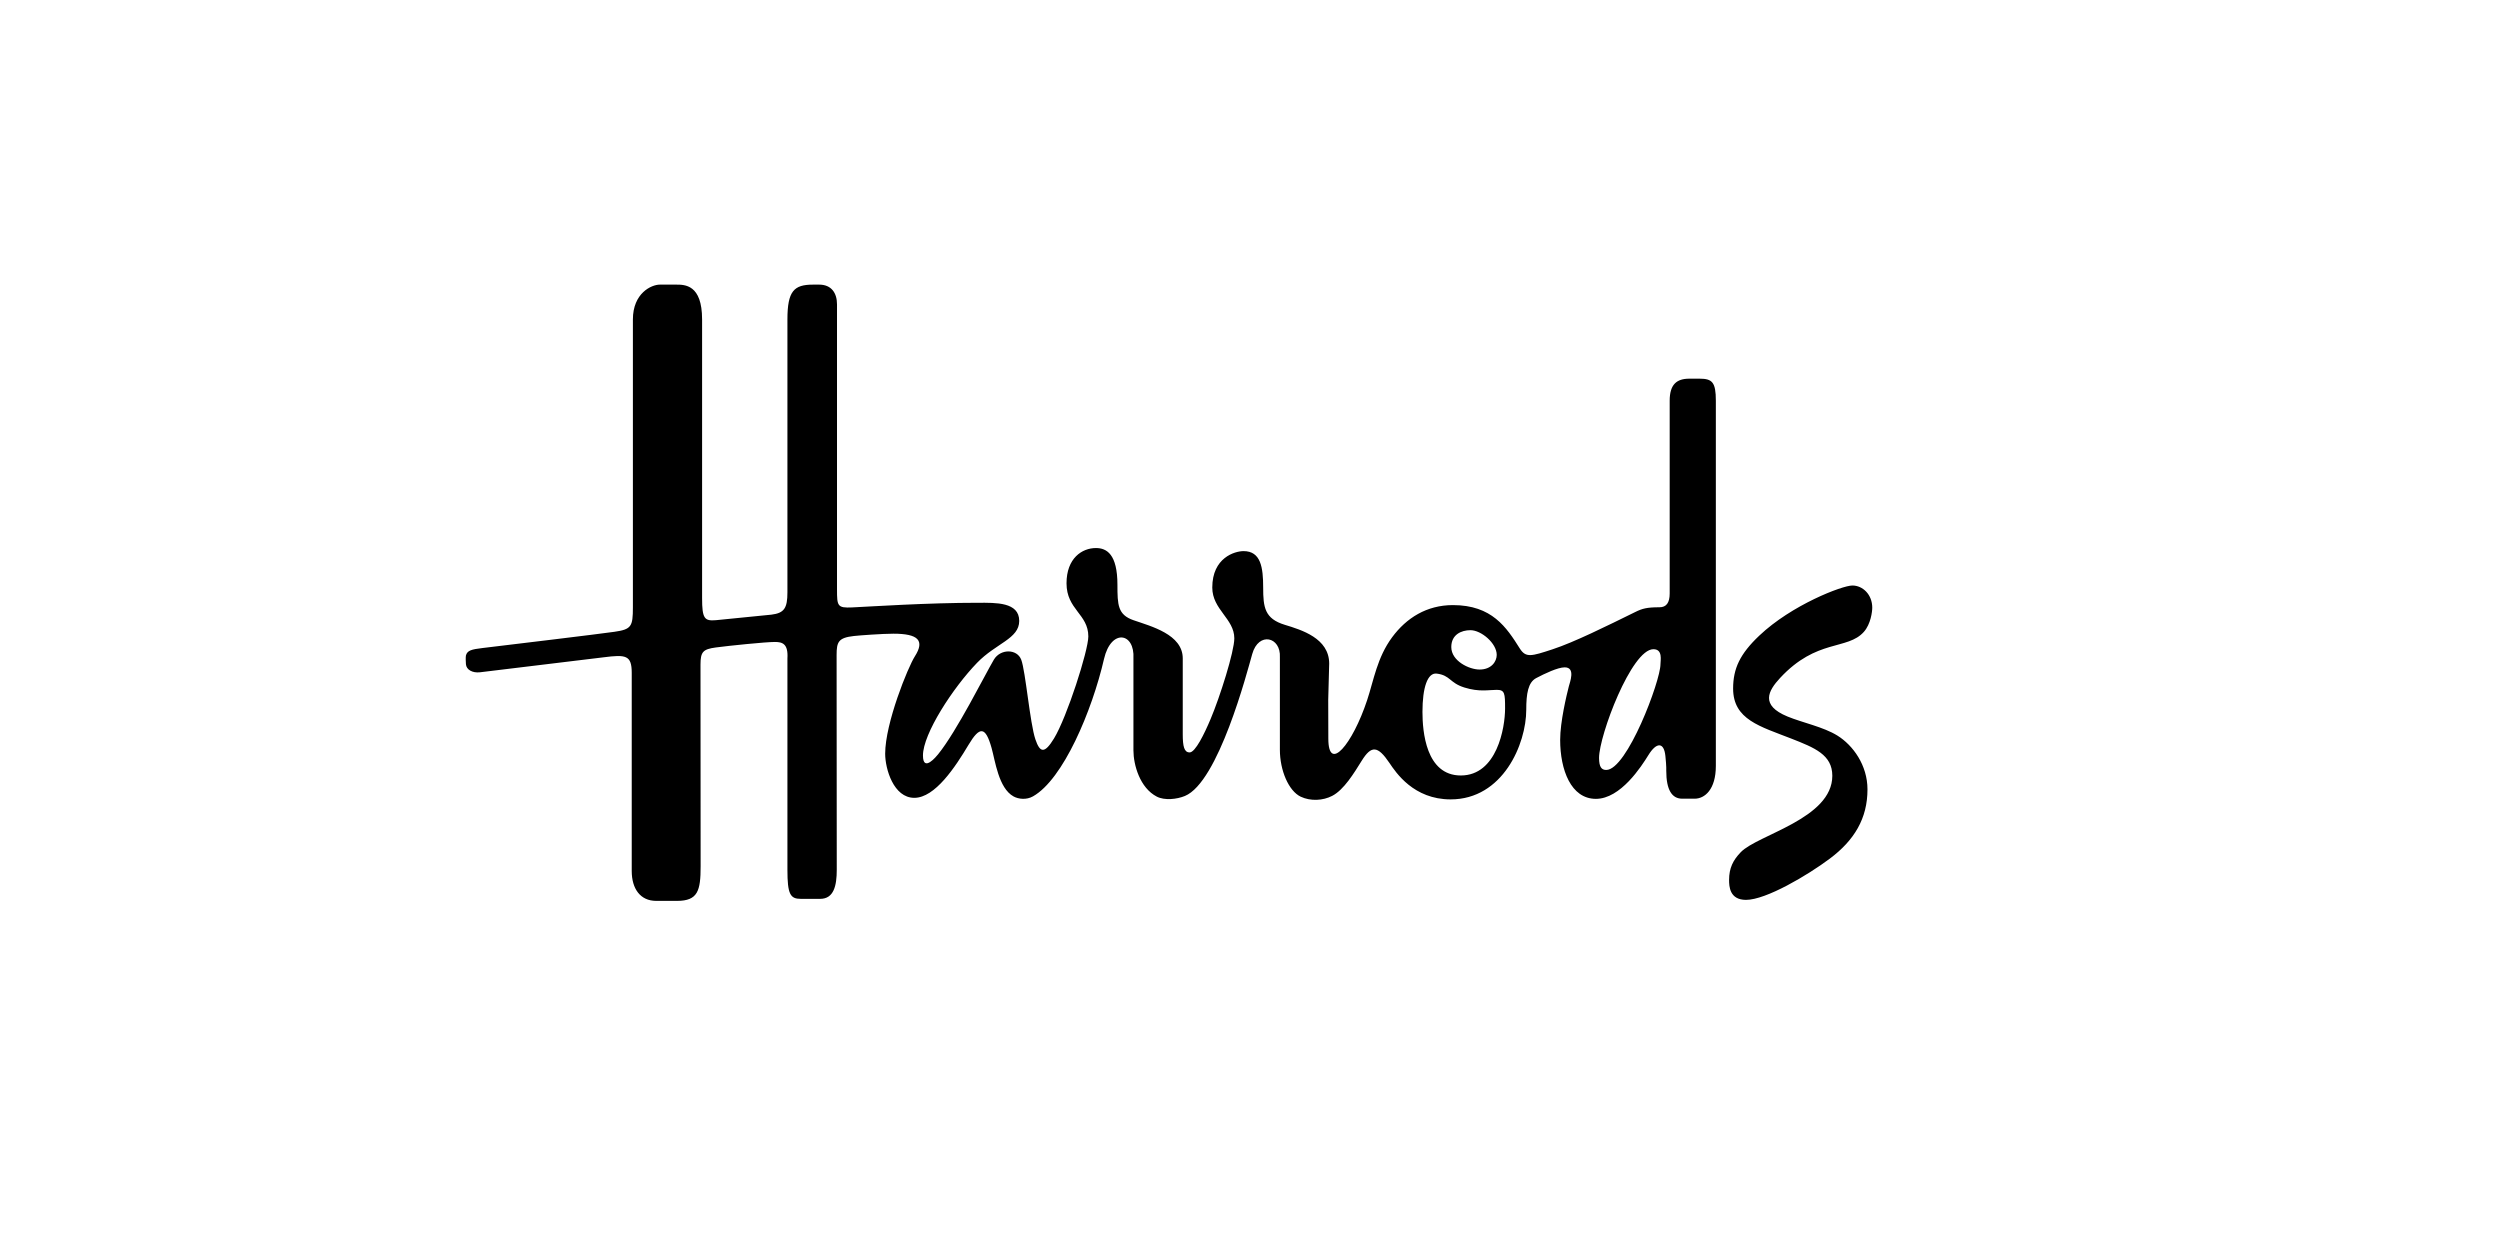 <svg width="260" height="130" viewBox="0 0 260 130" fill="none" xmlns="http://www.w3.org/2000/svg">
<path d="M70.291 29.6C71.208 29.6 73.018 29.572 73.018 33.223V62.205C73.018 64.333 73.259 64.604 74.458 64.499L80.23 63.924C81.558 63.757 81.892 63.252 81.892 61.601V33.223C81.892 30.265 82.572 29.601 84.549 29.601L85.193 29.6C86.455 29.6 87.049 30.46 87.049 31.654V61.3C87.049 63.031 87.089 63.242 88.614 63.172C90.561 63.08 96.421 62.688 101.745 62.688C103.543 62.688 105.998 62.6 105.999 64.573C105.999 66.434 103.582 66.892 101.61 68.938C99.106 71.531 95.988 76.313 95.988 78.568C95.988 80.385 97.407 78.636 97.56 78.449C99.511 76.047 102.433 70.174 103.361 68.606C104.04 67.46 105.778 67.46 106.212 68.62C106.656 69.805 107.114 75.21 107.68 76.891C108.164 78.321 108.642 78.396 109.617 76.799C110.967 74.582 113.186 67.655 113.186 66.189C113.186 63.866 110.918 63.398 110.918 60.665C110.918 58.047 112.54 56.996 113.978 56.996C115.097 56.996 116.213 57.637 116.213 60.818C116.213 62.91 116.249 63.934 117.877 64.499C119.703 65.133 123.005 65.977 123.006 68.468V76.362C123.006 77.625 123.154 78.252 123.721 78.252C124.313 78.252 125.254 76.319 125.896 74.794C126.87 72.498 128.369 67.76 128.369 66.386C128.369 64.348 126.077 63.398 126.077 61.104C126.077 58.004 128.411 57.316 129.331 57.316C131.127 57.316 131.37 59.011 131.37 61.104C131.37 63.171 131.529 64.344 133.619 64.981C135.342 65.507 138.236 66.37 138.236 69.014L138.135 72.767L138.146 76.814C138.146 80.41 140.653 77.427 142.182 72.817C142.873 70.737 143.215 68.395 144.784 66.272C146.265 64.269 148.377 62.93 151.1 62.93C155.167 62.93 156.674 65.243 158.056 67.438C158.686 68.432 159.249 68.255 161.462 67.529C163.717 66.79 167.112 65.103 170.054 63.656C170.801 63.285 171.281 63.156 172.585 63.156C173.304 63.156 173.647 62.686 173.647 61.723V41.675C173.647 39.986 174.37 39.382 175.69 39.382H176.753C178.07 39.382 178.448 39.746 178.448 41.675V79.652C178.448 82.11 177.293 83.064 176.245 83.064H174.953C173.888 83.064 173.291 82.164 173.291 80.152C173.291 80.152 173.321 79.759 173.2 78.612C173.052 77.179 172.287 77.147 171.431 78.535C170.712 79.696 168.549 83.081 165.972 83.081C163.374 83.081 162.257 80.05 162.257 76.95C162.257 75.066 162.926 72.289 163.155 71.397C163.269 70.94 163.884 69.404 162.731 69.404C162.01 69.404 160.651 70.054 159.764 70.521C158.924 70.966 158.731 72.125 158.731 73.814C158.731 77.378 156.297 83.137 150.862 83.137C147.026 83.137 145.178 80.354 144.505 79.351C143.273 77.526 142.618 77.514 141.623 79.109C140.819 80.403 139.766 82.145 138.544 82.773C137.59 83.268 136.301 83.34 135.278 82.858C134.02 82.262 133.108 80.12 133.108 77.977V68.361C133.227 66.226 130.892 65.664 130.233 68.015C129.695 69.913 126.715 81.355 123.225 82.783C122.387 83.129 121.117 83.264 120.312 82.851C118.551 81.947 117.877 79.546 117.877 78.04V68.486C118.036 65.77 115.551 65.356 114.818 68.53C113.569 73.945 110.566 81.054 107.431 82.821C106.752 83.206 105.929 83.115 105.411 82.83C103.844 81.967 103.5 79.11 103.122 77.781C102.492 75.54 101.894 75.503 100.726 77.463C99.354 79.763 97.246 82.975 95.088 82.975C92.927 82.975 92.058 79.956 92.058 78.389C92.058 75.206 94.428 69.383 95.147 68.257C96.198 66.609 95.497 65.904 92.915 65.904C91.801 65.904 89.332 66.082 88.805 66.145C87.197 66.328 87.007 66.749 87.007 68.12C87.007 69.691 87.023 89.012 87.023 90.463C87.023 92.11 86.718 93.48 85.297 93.481H83.274C82.189 93.48 81.892 92.998 81.892 90.462V68.485C81.989 66.955 81.373 66.764 80.591 66.764C79.627 66.764 75.775 67.157 74.442 67.337C73.114 67.516 72.852 67.79 72.852 69.118L72.865 90.098C72.865 92.636 72.584 93.692 70.409 93.692H68.236V93.691C66.594 93.69 65.7 92.433 65.7 90.583V69.977C65.7 68.134 65.091 68.062 62.763 68.361C62.763 68.361 51.477 69.737 49.912 69.918C49.154 70.004 48.501 69.666 48.456 69.072C48.444 68.919 48.414 68.317 48.46 68.156C48.605 67.645 49.043 67.53 50.169 67.397C53.196 67.033 62.222 65.948 63.9 65.707C65.663 65.453 65.821 65.164 65.821 63.171V33.222C65.821 30.487 67.745 29.6 68.627 29.6H70.291ZM192.648 60.893C193.726 60.893 194.715 61.834 194.715 63.2C194.714 63.593 194.567 64.897 193.84 65.716C192.123 67.64 188.944 66.401 185.132 70.506C183.889 71.847 183.041 73.344 185.911 74.522C187.458 75.159 189.623 75.593 191.089 76.5C192.717 77.513 194.218 79.582 194.218 82.098C194.218 85.117 192.851 87.389 190.299 89.299C187.984 91.033 183.663 93.587 181.584 93.587C179.864 93.587 179.825 92.16 179.825 91.519C179.825 90.281 180.231 89.469 181.038 88.629C182.795 86.8 190.561 85.15 190.561 80.681C190.561 78.49 188.706 77.761 186.303 76.817C183.067 75.546 180.244 74.847 180.244 71.609C180.244 69.521 180.966 68.002 182.959 66.112C186.338 62.905 191.601 60.893 192.648 60.893ZM149.422 70.054C148.463 69.933 147.936 71.504 147.936 74.038C147.936 76.053 148.287 80.65 151.923 80.65C155.682 80.65 156.528 75.69 156.528 73.678C156.528 72.107 156.499 71.744 155.659 71.744C154.82 71.744 153.859 71.988 152.302 71.503C150.741 71.019 150.85 70.235 149.422 70.054ZM171.955 67.517C169.676 67.517 166.303 76.489 166.302 78.824C166.302 79.788 166.571 80.075 167.05 80.075C169.211 80.075 172.688 70.82 172.688 69.087C172.688 68.685 172.953 67.517 171.955 67.517ZM152.929 65.539C151.971 65.539 150.934 66.003 150.934 67.293C150.934 68.743 152.792 69.632 153.876 69.632C155.112 69.632 155.659 68.791 155.659 68.109C155.659 66.898 154.05 65.539 152.929 65.539Z" fill="black"/>
</svg>
